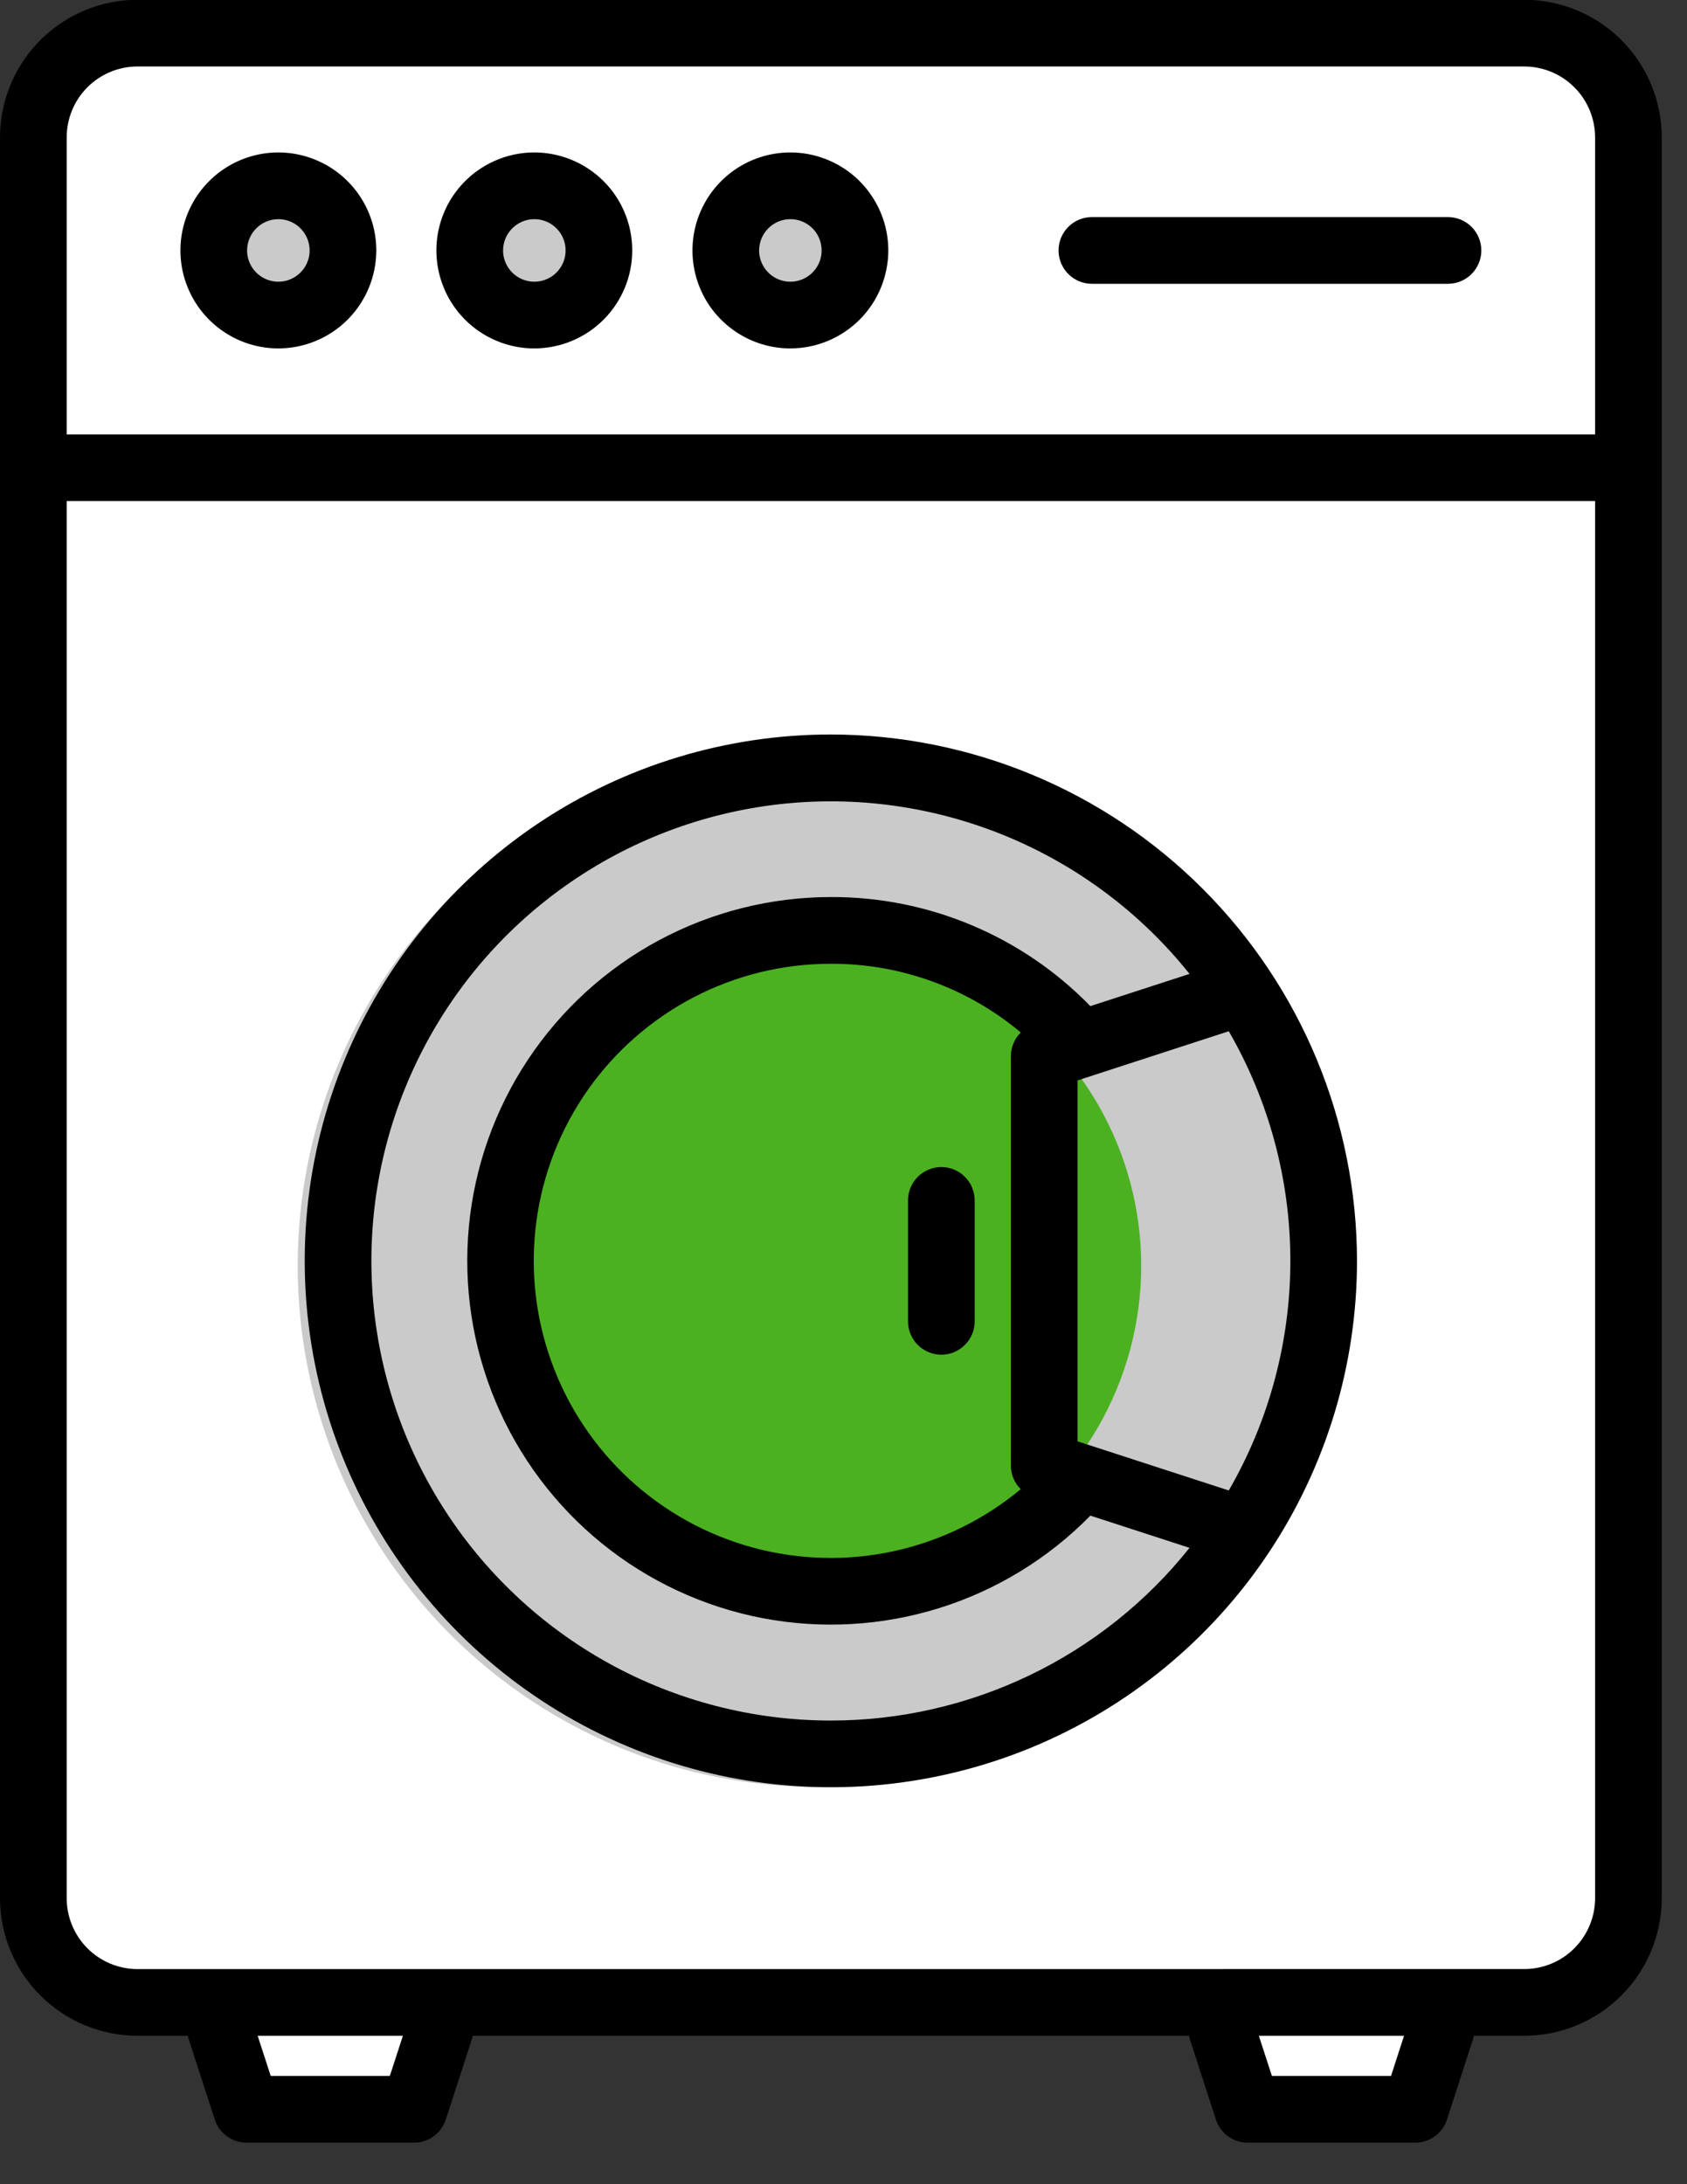<svg xmlns="http://www.w3.org/2000/svg" width="34" height="44" viewBox="0 0 34 44" fill="none"><rect x="0" y="0" width="34" height="44" fill="#333333" stroke="none"/><path fill-rule="evenodd" clip-rule="evenodd" d="M30.875 0.168H2.616C1.954 0.209 1.332 0.5 0.877 0.983C0.423 1.466 0.169 2.104 0.168 2.767V38.239C0.169 38.929 0.443 39.591 0.932 40.079C1.42 40.567 2.081 40.842 2.771 40.842H3.928L3.952 40.982C3.956 41.002 3.961 41.022 3.967 41.041L4.489 42.648C4.522 42.749 4.586 42.837 4.672 42.899C4.758 42.962 4.862 42.995 4.968 42.995H8.345C8.452 42.995 8.555 42.962 8.641 42.899C8.727 42.837 8.792 42.749 8.825 42.648L9.346 41.041C9.353 41.02 9.358 40.998 9.362 40.977L9.39 40.842H24.099L24.128 40.975C24.132 40.997 24.138 41.019 24.145 41.041L24.666 42.647C24.699 42.748 24.763 42.837 24.849 42.899C24.936 42.962 25.04 42.995 25.146 42.995H28.523C28.629 42.995 28.733 42.962 28.819 42.899C28.905 42.837 28.969 42.748 29.002 42.647L29.524 41.041C29.53 41.021 29.535 41 29.539 40.979L29.565 40.842H30.72C31.41 40.842 32.072 40.567 32.56 40.079C33.048 39.591 33.323 38.929 33.324 38.239V2.767C33.323 2.103 33.069 1.465 32.614 0.982C32.159 0.5 31.538 0.208 30.875 0.168ZM15.131 5.045C15.131 4.887 15.178 4.733 15.266 4.602C15.353 4.471 15.478 4.368 15.624 4.308C15.77 4.248 15.93 4.232 16.085 4.263C16.24 4.293 16.382 4.369 16.493 4.481C16.605 4.592 16.681 4.735 16.712 4.889C16.742 5.044 16.727 5.205 16.666 5.35C16.606 5.496 16.504 5.621 16.372 5.708C16.241 5.796 16.087 5.843 15.929 5.843C15.718 5.843 15.515 5.759 15.365 5.609C15.216 5.459 15.132 5.257 15.131 5.045ZM9.971 5.045C9.971 4.887 10.018 4.733 10.106 4.602C10.194 4.471 10.318 4.368 10.464 4.308C10.61 4.248 10.77 4.232 10.925 4.263C11.08 4.293 11.222 4.369 11.333 4.481C11.445 4.592 11.521 4.735 11.552 4.889C11.582 5.044 11.567 5.205 11.506 5.35C11.446 5.496 11.344 5.621 11.213 5.708C11.081 5.796 10.927 5.843 10.769 5.843C10.558 5.843 10.355 5.758 10.205 5.609C10.056 5.459 9.972 5.257 9.971 5.045ZM5.61 5.843C5.452 5.843 5.298 5.796 5.167 5.708C5.036 5.621 4.933 5.496 4.873 5.35C4.813 5.205 4.797 5.044 4.828 4.889C4.858 4.735 4.934 4.592 5.046 4.481C5.157 4.369 5.3 4.293 5.454 4.263C5.609 4.232 5.77 4.248 5.915 4.308C6.061 4.368 6.186 4.471 6.273 4.602C6.361 4.733 6.408 4.887 6.408 5.045C6.408 5.257 6.324 5.459 6.174 5.609C6.024 5.758 5.822 5.843 5.61 5.843ZM10.593 25.4C10.594 23.769 11.243 22.205 12.397 21.051C13.55 19.898 15.114 19.249 16.745 19.247C18.184 19.242 19.578 19.746 20.68 20.67L20.822 20.789L20.691 20.919C20.643 20.965 20.606 21.021 20.58 21.082C20.554 21.144 20.541 21.21 20.541 21.277V29.523C20.541 29.589 20.554 29.655 20.58 29.716C20.605 29.777 20.643 29.833 20.69 29.88L20.821 30.01L20.679 30.128C19.781 30.876 18.688 31.353 17.529 31.502C16.369 31.651 15.191 31.467 14.133 30.971C13.074 30.475 12.179 29.687 11.552 28.701C10.925 27.714 10.592 26.569 10.593 25.4V25.4ZM18.468 26.618V24.182C18.468 24.049 18.521 23.92 18.615 23.826C18.71 23.731 18.838 23.678 18.972 23.678C19.105 23.678 19.233 23.731 19.328 23.826C19.423 23.92 19.476 24.049 19.476 24.182V26.618C19.476 26.751 19.423 26.88 19.328 26.974C19.233 27.069 19.105 27.122 18.972 27.122C18.838 27.122 18.71 27.069 18.615 26.974C18.521 26.88 18.468 26.751 18.468 26.618Z" fill="white"></path><circle cx="16.5" cy="25.5" r="10.5" fill="#CACACA"></circle><circle cx="16.5" cy="25.5" r="6.5" fill="#4BB121"></circle><ellipse cx="15.75" cy="4.75" rx="1.5" ry="1" fill="#CACACA"></ellipse><ellipse cx="5.75" cy="4.75" rx="1.5" ry="1" fill="#CACACA"></ellipse><ellipse cx="10.75" cy="4.75" rx="1.5" ry="1" fill="#CACACA"></ellipse><path fill-rule="evenodd" clip-rule="evenodd" d="M19.644 24.182V26.618C19.644 26.796 19.573 26.967 19.447 27.093C19.321 27.219 19.15 27.29 18.972 27.29C18.794 27.29 18.623 27.219 18.497 27.093C18.371 26.967 18.3 26.796 18.3 26.618V24.182C18.3 24.004 18.371 23.833 18.497 23.707C18.623 23.581 18.794 23.51 18.972 23.51C19.15 23.51 19.321 23.581 19.447 23.707C19.573 23.833 19.644 24.004 19.644 24.182ZM30.88 0H2.611C1.905 0.042 1.242 0.351 0.757 0.866C0.272 1.38 0.001 2.06 0 2.767V38.239C0.001 38.974 0.293 39.678 0.813 40.198C1.332 40.717 2.037 41.009 2.771 41.01H3.787C3.792 41.038 3.799 41.066 3.808 41.093L4.329 42.699C4.373 42.834 4.459 42.952 4.573 43.035C4.688 43.118 4.826 43.163 4.968 43.163H8.345C8.487 43.163 8.625 43.118 8.74 43.035C8.855 42.952 8.94 42.834 8.984 42.699L9.506 41.093C9.515 41.066 9.522 41.038 9.527 41.01H23.964C23.969 41.038 23.976 41.066 23.985 41.093L24.506 42.699C24.55 42.834 24.636 42.952 24.75 43.035C24.865 43.118 25.004 43.163 25.146 43.163H28.523C28.665 43.163 28.803 43.118 28.918 43.035C29.032 42.952 29.118 42.834 29.162 42.699L29.683 41.093C29.692 41.066 29.699 41.038 29.704 41.01H30.72C31.454 41.01 32.159 40.717 32.678 40.198C33.198 39.678 33.49 38.974 33.491 38.239V2.767C33.49 2.06 33.22 1.38 32.734 0.865C32.249 0.351 31.586 0.042 30.88 0ZM21.334 5.045C21.334 4.867 21.405 4.696 21.531 4.57C21.657 4.444 21.828 4.373 22.006 4.373H29.183C29.361 4.373 29.532 4.444 29.658 4.57C29.784 4.696 29.855 4.867 29.855 5.045C29.855 5.223 29.784 5.394 29.658 5.52C29.532 5.646 29.361 5.717 29.183 5.717H22.006C21.828 5.717 21.657 5.646 21.531 5.52C21.405 5.394 21.334 5.223 21.334 5.045ZM15.929 4.415C16.054 4.415 16.176 4.452 16.279 4.521C16.383 4.591 16.464 4.689 16.511 4.804C16.559 4.919 16.571 5.046 16.547 5.168C16.523 5.29 16.463 5.402 16.375 5.49C16.287 5.579 16.174 5.638 16.052 5.663C15.93 5.687 15.803 5.675 15.688 5.627C15.573 5.579 15.475 5.499 15.406 5.395C15.336 5.291 15.299 5.17 15.299 5.045C15.3 4.878 15.366 4.718 15.484 4.6C15.602 4.482 15.762 4.415 15.929 4.415ZM15.929 7.019C15.539 7.019 15.157 6.903 14.833 6.686C14.508 6.469 14.255 6.161 14.106 5.8C13.957 5.44 13.918 5.043 13.994 4.66C14.07 4.277 14.258 3.925 14.534 3.649C14.81 3.373 15.161 3.185 15.544 3.109C15.927 3.033 16.324 3.072 16.685 3.222C17.045 3.371 17.354 3.624 17.57 3.949C17.787 4.273 17.903 4.655 17.903 5.045C17.902 5.568 17.694 6.07 17.324 6.44C16.954 6.81 16.453 7.018 15.929 7.019ZM10.769 4.415C10.894 4.415 11.016 4.452 11.119 4.521C11.223 4.591 11.304 4.689 11.351 4.804C11.399 4.919 11.411 5.046 11.387 5.168C11.363 5.29 11.303 5.402 11.215 5.49C11.127 5.579 11.014 5.638 10.892 5.663C10.77 5.687 10.643 5.675 10.528 5.627C10.413 5.579 10.315 5.499 10.246 5.395C10.176 5.291 10.139 5.17 10.139 5.045C10.139 4.878 10.206 4.718 10.324 4.6C10.442 4.482 10.602 4.415 10.769 4.415ZM10.769 7.019C10.379 7.019 9.997 6.903 9.673 6.686C9.348 6.469 9.095 6.161 8.946 5.801C8.796 5.44 8.757 5.043 8.833 4.66C8.909 4.277 9.097 3.926 9.373 3.65C9.649 3.374 10.001 3.186 10.384 3.109C10.767 3.033 11.163 3.072 11.524 3.222C11.885 3.371 12.193 3.624 12.41 3.948C12.627 4.273 12.742 4.655 12.742 5.045C12.742 5.568 12.534 6.07 12.164 6.44C11.794 6.81 11.292 7.018 10.769 7.019ZM5.61 4.415C5.735 4.415 5.856 4.452 5.96 4.521C6.064 4.591 6.144 4.689 6.192 4.804C6.24 4.919 6.252 5.046 6.228 5.168C6.204 5.29 6.144 5.402 6.055 5.49C5.967 5.579 5.855 5.638 5.733 5.663C5.611 5.687 5.484 5.675 5.369 5.627C5.254 5.579 5.156 5.499 5.086 5.395C5.017 5.291 4.98 5.17 4.98 5.045C4.98 4.878 5.047 4.718 5.165 4.6C5.283 4.482 5.443 4.415 5.61 4.415ZM5.61 7.019C5.22 7.019 4.838 6.903 4.514 6.686C4.189 6.469 3.936 6.161 3.787 5.8C3.637 5.44 3.598 5.043 3.674 4.66C3.751 4.277 3.938 3.925 4.215 3.649C4.491 3.373 4.842 3.185 5.225 3.109C5.608 3.033 6.005 3.072 6.365 3.222C6.726 3.371 7.034 3.624 7.251 3.949C7.468 4.273 7.584 4.655 7.584 5.045C7.583 5.568 7.375 6.07 7.005 6.44C6.635 6.81 6.133 7.018 5.61 7.019ZM24.765 30.025L21.716 29.035V21.765L24.765 20.774C25.578 22.18 26.006 23.776 26.006 25.4C26.006 27.024 25.578 28.619 24.765 30.025ZM20.572 29.999C20.509 29.937 20.459 29.863 20.425 29.781C20.39 29.699 20.373 29.611 20.373 29.523V21.277C20.373 21.188 20.391 21.1 20.425 21.018C20.459 20.936 20.509 20.862 20.573 20.799C19.5 19.9 18.145 19.41 16.745 19.415C15.784 19.414 14.837 19.645 13.984 20.088C13.131 20.532 12.397 21.174 11.844 21.96C11.292 22.747 10.937 23.655 10.81 24.608C10.683 25.561 10.787 26.53 11.114 27.434C11.441 28.338 11.98 29.15 12.688 29.802C13.395 30.453 14.248 30.924 15.176 31.176C16.104 31.427 17.079 31.452 18.018 31.247C18.957 31.042 19.833 30.614 20.572 29.999ZM16.745 34.66C18.134 34.66 19.505 34.347 20.757 33.745C22.008 33.143 23.108 32.267 23.974 31.181L21.976 30.532C21.13 31.394 20.084 32.034 18.931 32.394C17.777 32.754 16.553 32.824 15.367 32.597C14.18 32.369 13.068 31.852 12.13 31.091C11.192 30.331 10.456 29.349 9.988 28.235C9.521 27.122 9.336 25.909 9.45 24.707C9.564 23.504 9.974 22.348 10.643 21.342C11.312 20.336 12.219 19.511 13.283 18.94C14.348 18.37 15.537 18.071 16.745 18.071C17.72 18.067 18.685 18.26 19.584 18.638C20.482 19.015 21.296 19.57 21.975 20.268L23.974 19.619C22.996 18.396 21.724 17.441 20.276 16.843C18.828 16.246 17.253 16.025 15.697 16.202C14.141 16.379 12.655 16.948 11.379 17.856C10.102 18.763 9.077 19.98 8.399 21.391C7.72 22.802 7.411 24.363 7.5 25.927C7.589 27.49 8.073 29.006 8.907 30.331C9.741 31.657 10.897 32.749 12.268 33.506C13.639 34.263 15.179 34.66 16.745 34.66ZM16.745 14.796C14.648 14.796 12.598 15.417 10.854 16.582C9.11 17.748 7.751 19.404 6.948 21.341C6.146 23.279 5.936 25.411 6.345 27.468C6.754 29.525 7.764 31.415 9.247 32.898C10.73 34.381 12.619 35.391 14.676 35.8C16.733 36.209 18.865 35.999 20.803 35.197C22.741 34.394 24.397 33.035 25.562 31.291C26.727 29.547 27.349 27.497 27.349 25.4C27.346 22.588 26.228 19.893 24.24 17.905C22.252 15.917 19.557 14.799 16.745 14.796ZM2.771 1.339H30.72C31.098 1.34 31.461 1.49 31.729 1.758C31.997 2.026 32.147 2.388 32.148 2.767V8.751H1.344V2.767C1.344 2.388 1.495 2.025 1.762 1.758C2.03 1.49 2.393 1.34 2.771 1.339ZM30.72 39.666C31.098 39.666 31.461 39.516 31.729 39.248C31.997 38.98 32.147 38.617 32.148 38.239V10.094H1.344V38.239C1.344 38.617 1.495 38.98 1.762 39.248C2.03 39.516 2.393 39.666 2.771 39.667L30.72 39.666ZM28.035 41.819H25.634L25.371 41.01H28.297L28.035 41.819ZM7.857 41.819H5.456L5.193 41.01H8.12L7.857 41.819Z" fill="black"></path></svg>
